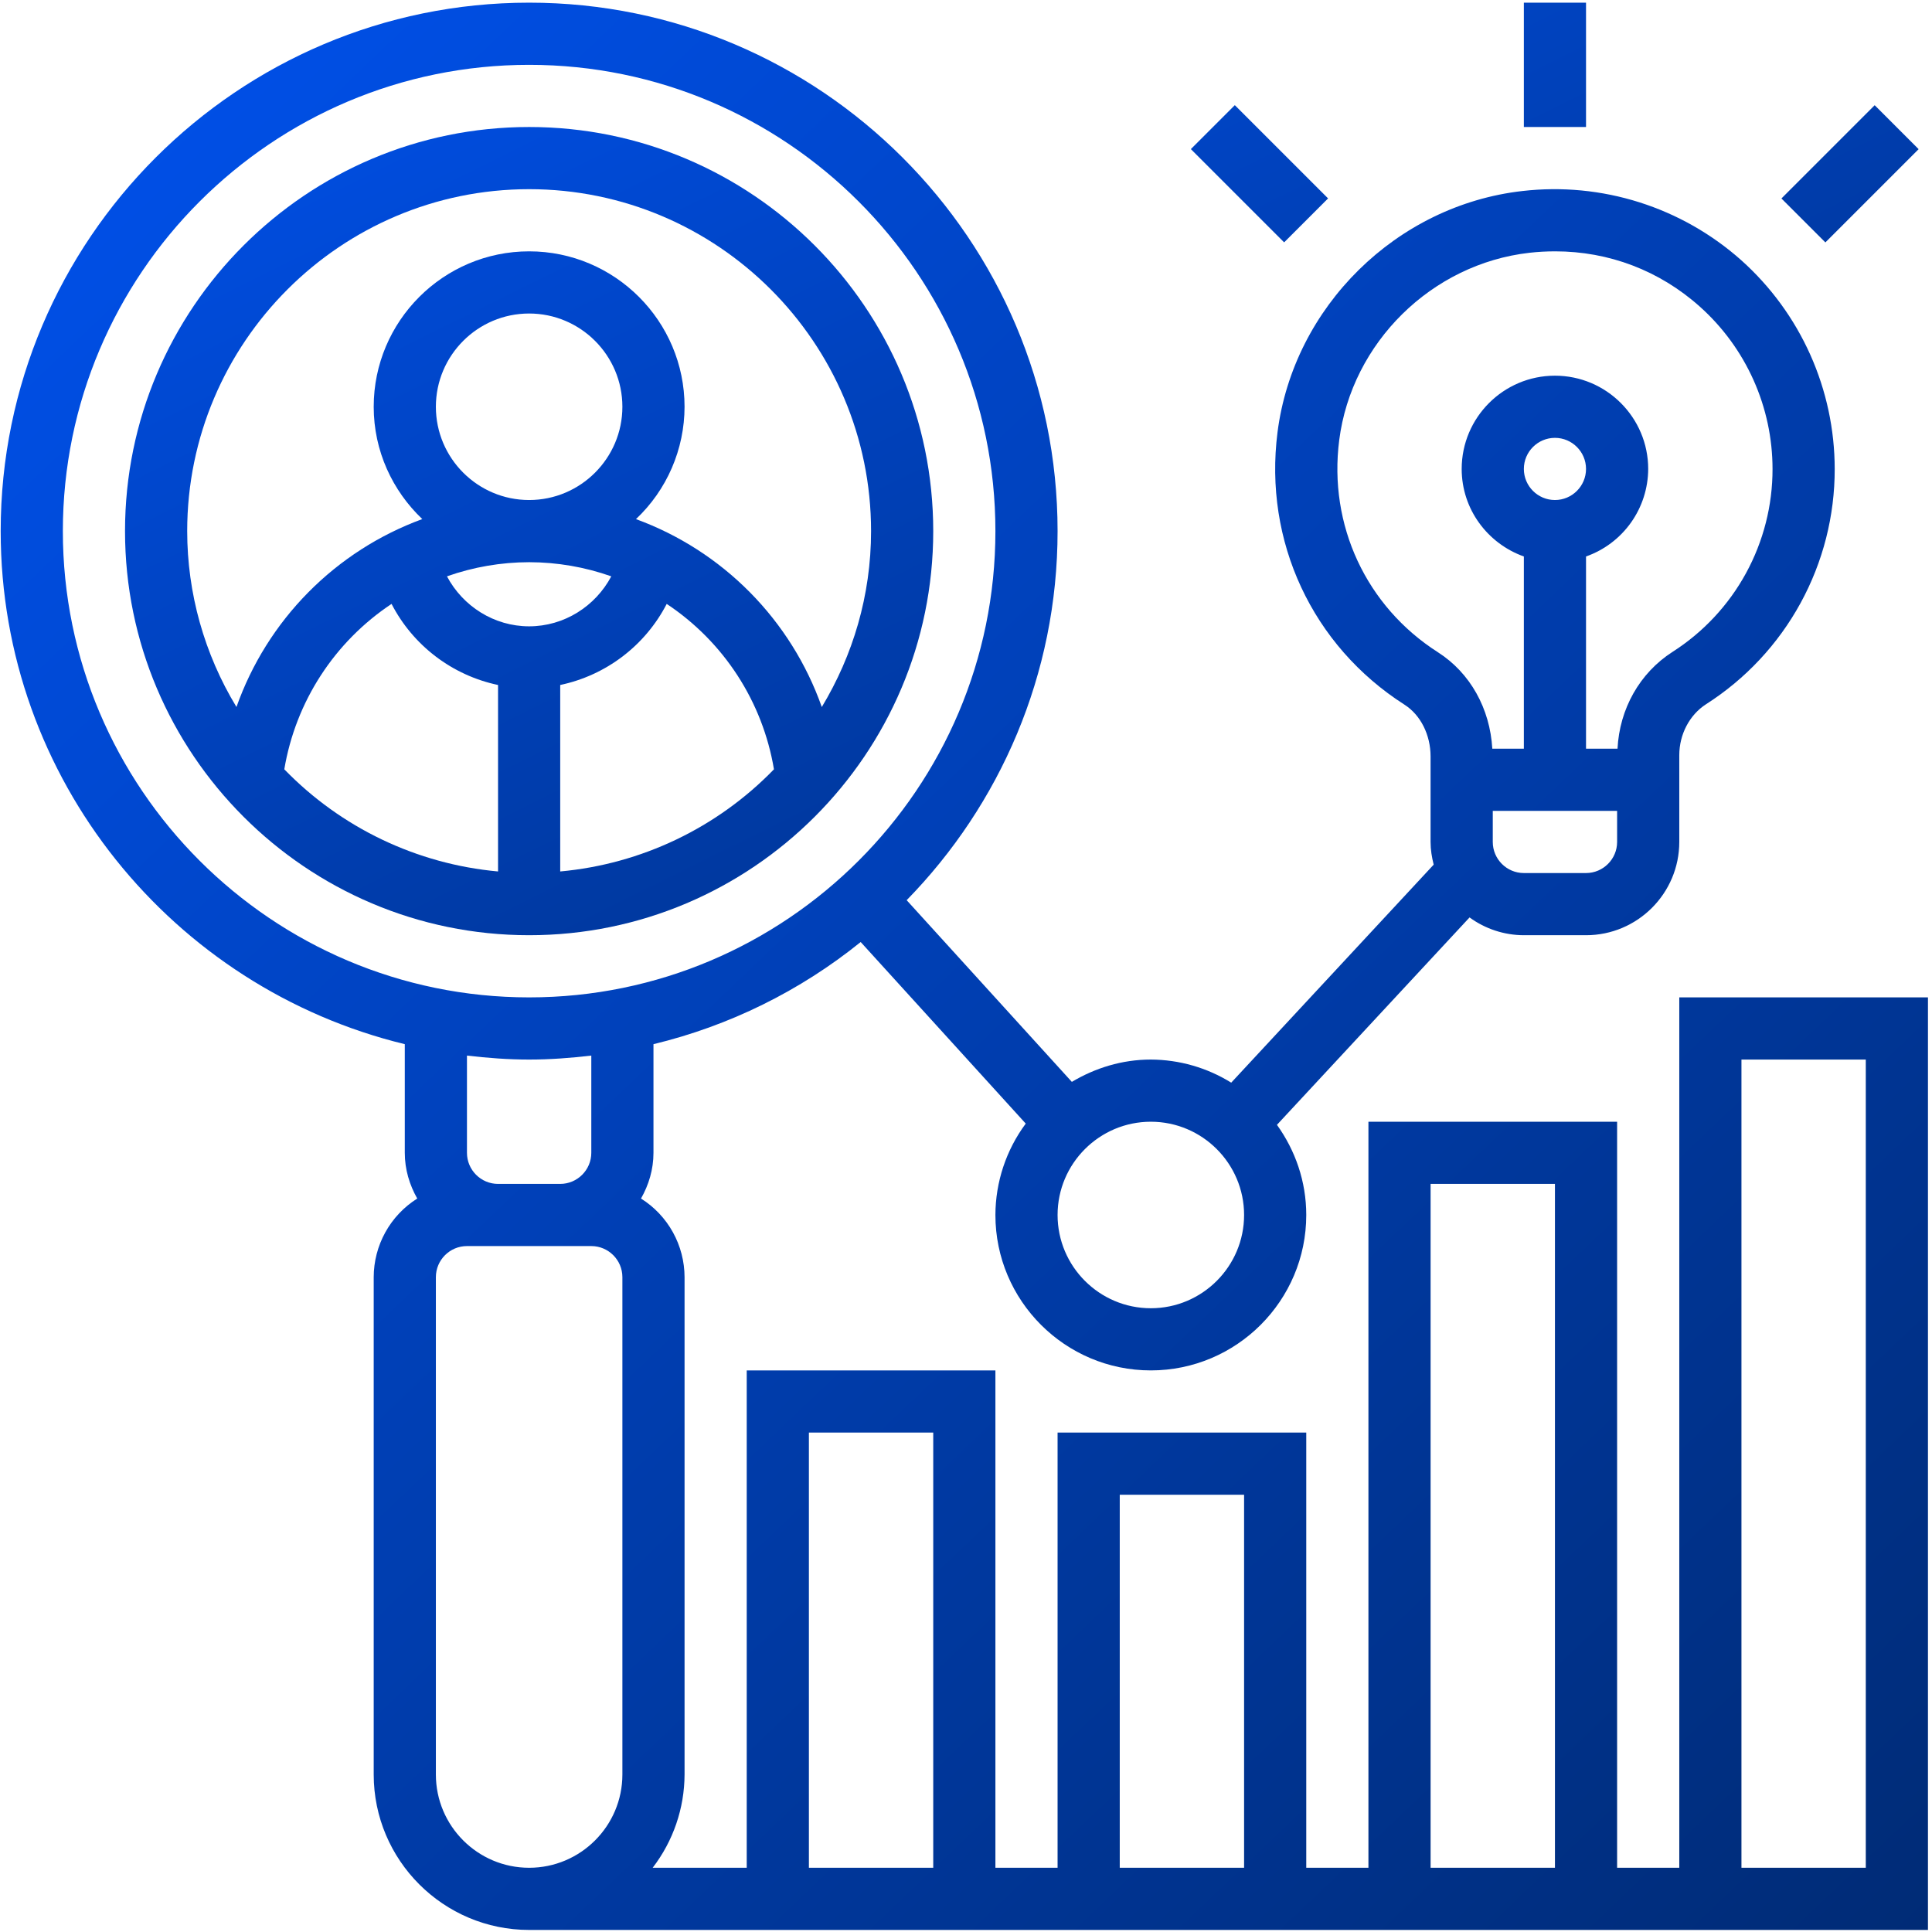 <svg width="408" height="408" viewBox="0 0 408 408" fill="none" xmlns="http://www.w3.org/2000/svg">
<path d="M197.081 112.16C197.081 65.105 158.796 26.821 111.742 26.821C64.687 26.821 26.402 65.105 26.402 112.16C26.402 159.215 64.687 197.499 111.742 197.499C158.796 197.499 197.081 159.215 197.081 112.16ZM111.742 118.725C117.652 118.733 123.519 119.743 129.092 121.711C125.744 128.027 119.14 132.267 111.742 132.267C104.343 132.267 97.739 128.027 94.391 121.711C99.965 119.743 105.831 118.733 111.742 118.725ZM92.048 85.902C92.048 75.044 100.884 66.208 111.742 66.208C122.599 66.208 131.435 75.044 131.435 85.902C131.435 96.76 122.599 105.595 111.742 105.595C100.884 105.595 92.048 96.76 92.048 85.902ZM118.306 184.035V144.655C123.09 143.647 127.589 141.588 131.479 138.627C135.369 135.666 138.551 131.877 140.796 127.534C146.763 131.494 151.852 136.638 155.748 142.647C159.644 148.656 162.263 155.401 163.444 162.464C151.462 174.822 135.448 182.475 118.306 184.035ZM111.742 39.95C151.556 39.95 183.952 72.346 183.952 112.16C183.952 125.755 180.105 138.438 173.547 149.309C170.332 140.212 165.148 131.938 158.364 125.078C151.58 118.218 143.364 112.942 134.304 109.626C137.538 106.577 140.116 102.901 141.88 98.822C143.644 94.743 144.558 90.346 144.564 85.902C144.564 67.803 129.84 53.079 111.742 53.079C93.643 53.079 78.919 67.803 78.919 85.902C78.919 95.243 82.89 103.639 89.179 109.62C80.12 112.937 71.906 118.214 65.122 125.074C58.338 131.934 53.153 140.207 49.936 149.302C43.137 138.106 39.538 125.259 39.532 112.16C39.532 72.346 71.928 39.95 111.742 39.95ZM60.039 162.464C61.221 155.402 63.842 148.657 67.737 142.648C71.633 136.64 76.721 131.496 82.687 127.534C84.932 131.877 88.114 135.666 92.004 138.627C95.894 141.588 100.393 143.647 105.177 144.655V184.035C88.035 182.475 72.021 174.822 60.039 162.464ZM321.808 0.562H334.937V26.821H321.808V0.562ZM251.488 31.488L260.77 22.206L280.464 41.9L271.182 51.182L251.488 31.488ZM376.201 41.913L395.895 22.219L405.177 31.501L385.484 51.195L376.201 41.913Z" fill="url(#paint0_linear_1088_459)"/>
<path d="M354.631 210.628V394.436H341.502V236.887H288.985V394.436H275.856V302.532H223.34V394.436H210.21V289.403H157.694V394.436H137.83C142.174 388.788 144.541 381.868 144.565 374.742V269.709C144.558 266.391 143.711 263.128 142.103 260.225C140.495 257.322 138.178 254.873 135.368 253.108C136.996 250.239 138 246.976 138 243.451V220.508C154.004 216.647 168.951 209.279 181.76 198.937L216.617 237.281C212.474 242.864 210.229 249.628 210.21 256.58C210.21 274.679 224.935 289.403 243.033 289.403C261.132 289.403 275.856 274.679 275.856 256.58C275.856 249.471 273.526 242.926 269.666 237.543L310.34 193.744C313.67 196.176 317.685 197.49 321.808 197.499H334.937C345.795 197.499 354.631 188.663 354.631 177.806V159.477C354.631 155.086 356.797 150.963 360.283 148.718C368.626 143.391 375.491 136.044 380.24 127.359C384.99 118.673 387.471 108.93 387.454 99.031C387.448 90.71 385.687 82.484 382.287 74.889C378.887 67.295 373.923 60.503 367.72 54.956C361.481 49.405 354.14 45.233 346.177 42.713C338.215 40.194 329.81 39.384 321.513 40.337C294.92 43.344 273.165 64.777 269.784 91.298C266.849 114.326 277.123 136.364 296.593 148.81C300.001 150.983 302.108 155.178 302.108 159.753V177.806C302.108 179.466 302.377 181.055 302.764 182.598L260.009 228.635C254.911 225.47 249.034 223.782 243.033 223.758C236.922 223.758 231.256 225.55 226.353 228.471L191.469 190.101C211.149 169.968 223.34 142.475 223.34 112.16C223.34 50.624 173.278 0.562 111.742 0.562C50.206 0.562 0.145 50.624 0.145 112.16C0.145 164.637 36.597 208.652 85.484 220.508V243.451C85.484 246.976 86.488 250.239 88.116 253.108C85.306 254.873 82.989 257.322 81.381 260.225C79.773 263.128 78.926 266.391 78.919 269.709V374.742C78.919 392.841 93.644 407.565 111.742 407.565H407.147V210.628H354.631ZM302.114 250.016H328.373V394.436H302.114V250.016ZM236.469 315.661H262.727V394.436H236.469V315.661ZM170.823 302.532H197.081V394.436H170.823V302.532ZM334.937 184.37H321.808C318.191 184.37 315.243 181.423 315.243 177.806V171.241H341.502V177.806C341.502 181.423 338.554 184.37 334.937 184.37ZM321.808 99.031C321.808 95.414 324.755 92.466 328.373 92.466C331.99 92.466 334.937 95.414 334.937 99.031C334.937 102.648 331.99 105.595 328.373 105.595C324.755 105.595 321.808 102.648 321.808 99.031ZM282.814 92.959C285.44 72.366 302.337 55.718 322.99 53.381C324.797 53.179 326.613 53.079 328.432 53.079C339.755 53.079 350.443 57.129 358.97 64.751C363.796 69.064 367.658 74.346 370.304 80.253C372.95 86.16 374.32 92.558 374.324 99.031C374.336 106.73 372.404 114.308 368.71 121.063C365.015 127.818 359.676 133.532 353.187 137.676C346.248 142.14 342.014 149.709 341.587 158.112H334.937V117.517C338.766 116.167 342.083 113.666 344.434 110.356C346.784 107.046 348.053 103.09 348.066 99.031C348.066 88.173 339.23 79.337 328.373 79.337C317.515 79.337 308.679 88.173 308.679 99.031C308.679 107.578 314.187 114.799 321.808 117.517V158.112H315.145C314.659 149.637 310.478 142.101 303.67 137.749C288.513 128.066 280.523 110.906 282.814 92.959ZM262.727 256.58C262.727 267.438 253.891 276.274 243.033 276.274C232.175 276.274 223.34 267.438 223.34 256.58C223.34 245.723 232.175 236.887 243.033 236.887C253.891 236.887 262.727 245.723 262.727 256.58ZM13.274 112.16C13.274 57.864 57.447 13.692 111.742 13.692C166.038 13.692 210.21 57.864 210.21 112.16C210.21 166.455 166.038 210.628 111.742 210.628C57.447 210.628 13.274 166.455 13.274 112.16ZM111.742 223.758C116.193 223.758 120.558 223.423 124.871 222.917V243.451C124.871 247.068 121.924 250.016 118.307 250.016H105.177C101.56 250.016 98.613 247.068 98.613 243.451V222.917C102.926 223.423 107.291 223.758 111.742 223.758ZM92.048 374.742V269.709C92.048 266.092 94.996 263.145 98.613 263.145H124.871C128.488 263.145 131.436 266.092 131.436 269.709V374.742C131.436 385.6 122.6 394.436 111.742 394.436C100.884 394.436 92.048 385.6 92.048 374.742ZM394.018 394.436H367.76V223.758H394.018V394.436Z" fill="url(#paint1_linear_1088_459)"/>
<defs>
<linearGradient id="paint0_linear_1088_459" x1="-24.101" y1="-27.337" x2="186.329" y2="397.502" gradientUnits="userSpaceOnUse">
<stop stop-color="#0057FF"/>
<stop offset="1" stop-color="#002259"/>
</linearGradient>
<linearGradient id="paint1_linear_1088_459" x1="-54.123" y1="-57.096" x2="491.939" y2="516.099" gradientUnits="userSpaceOnUse">
<stop stop-color="#0057FF"/>
<stop offset="1" stop-color="#002259"/>
</linearGradient>
</defs>
</svg>
